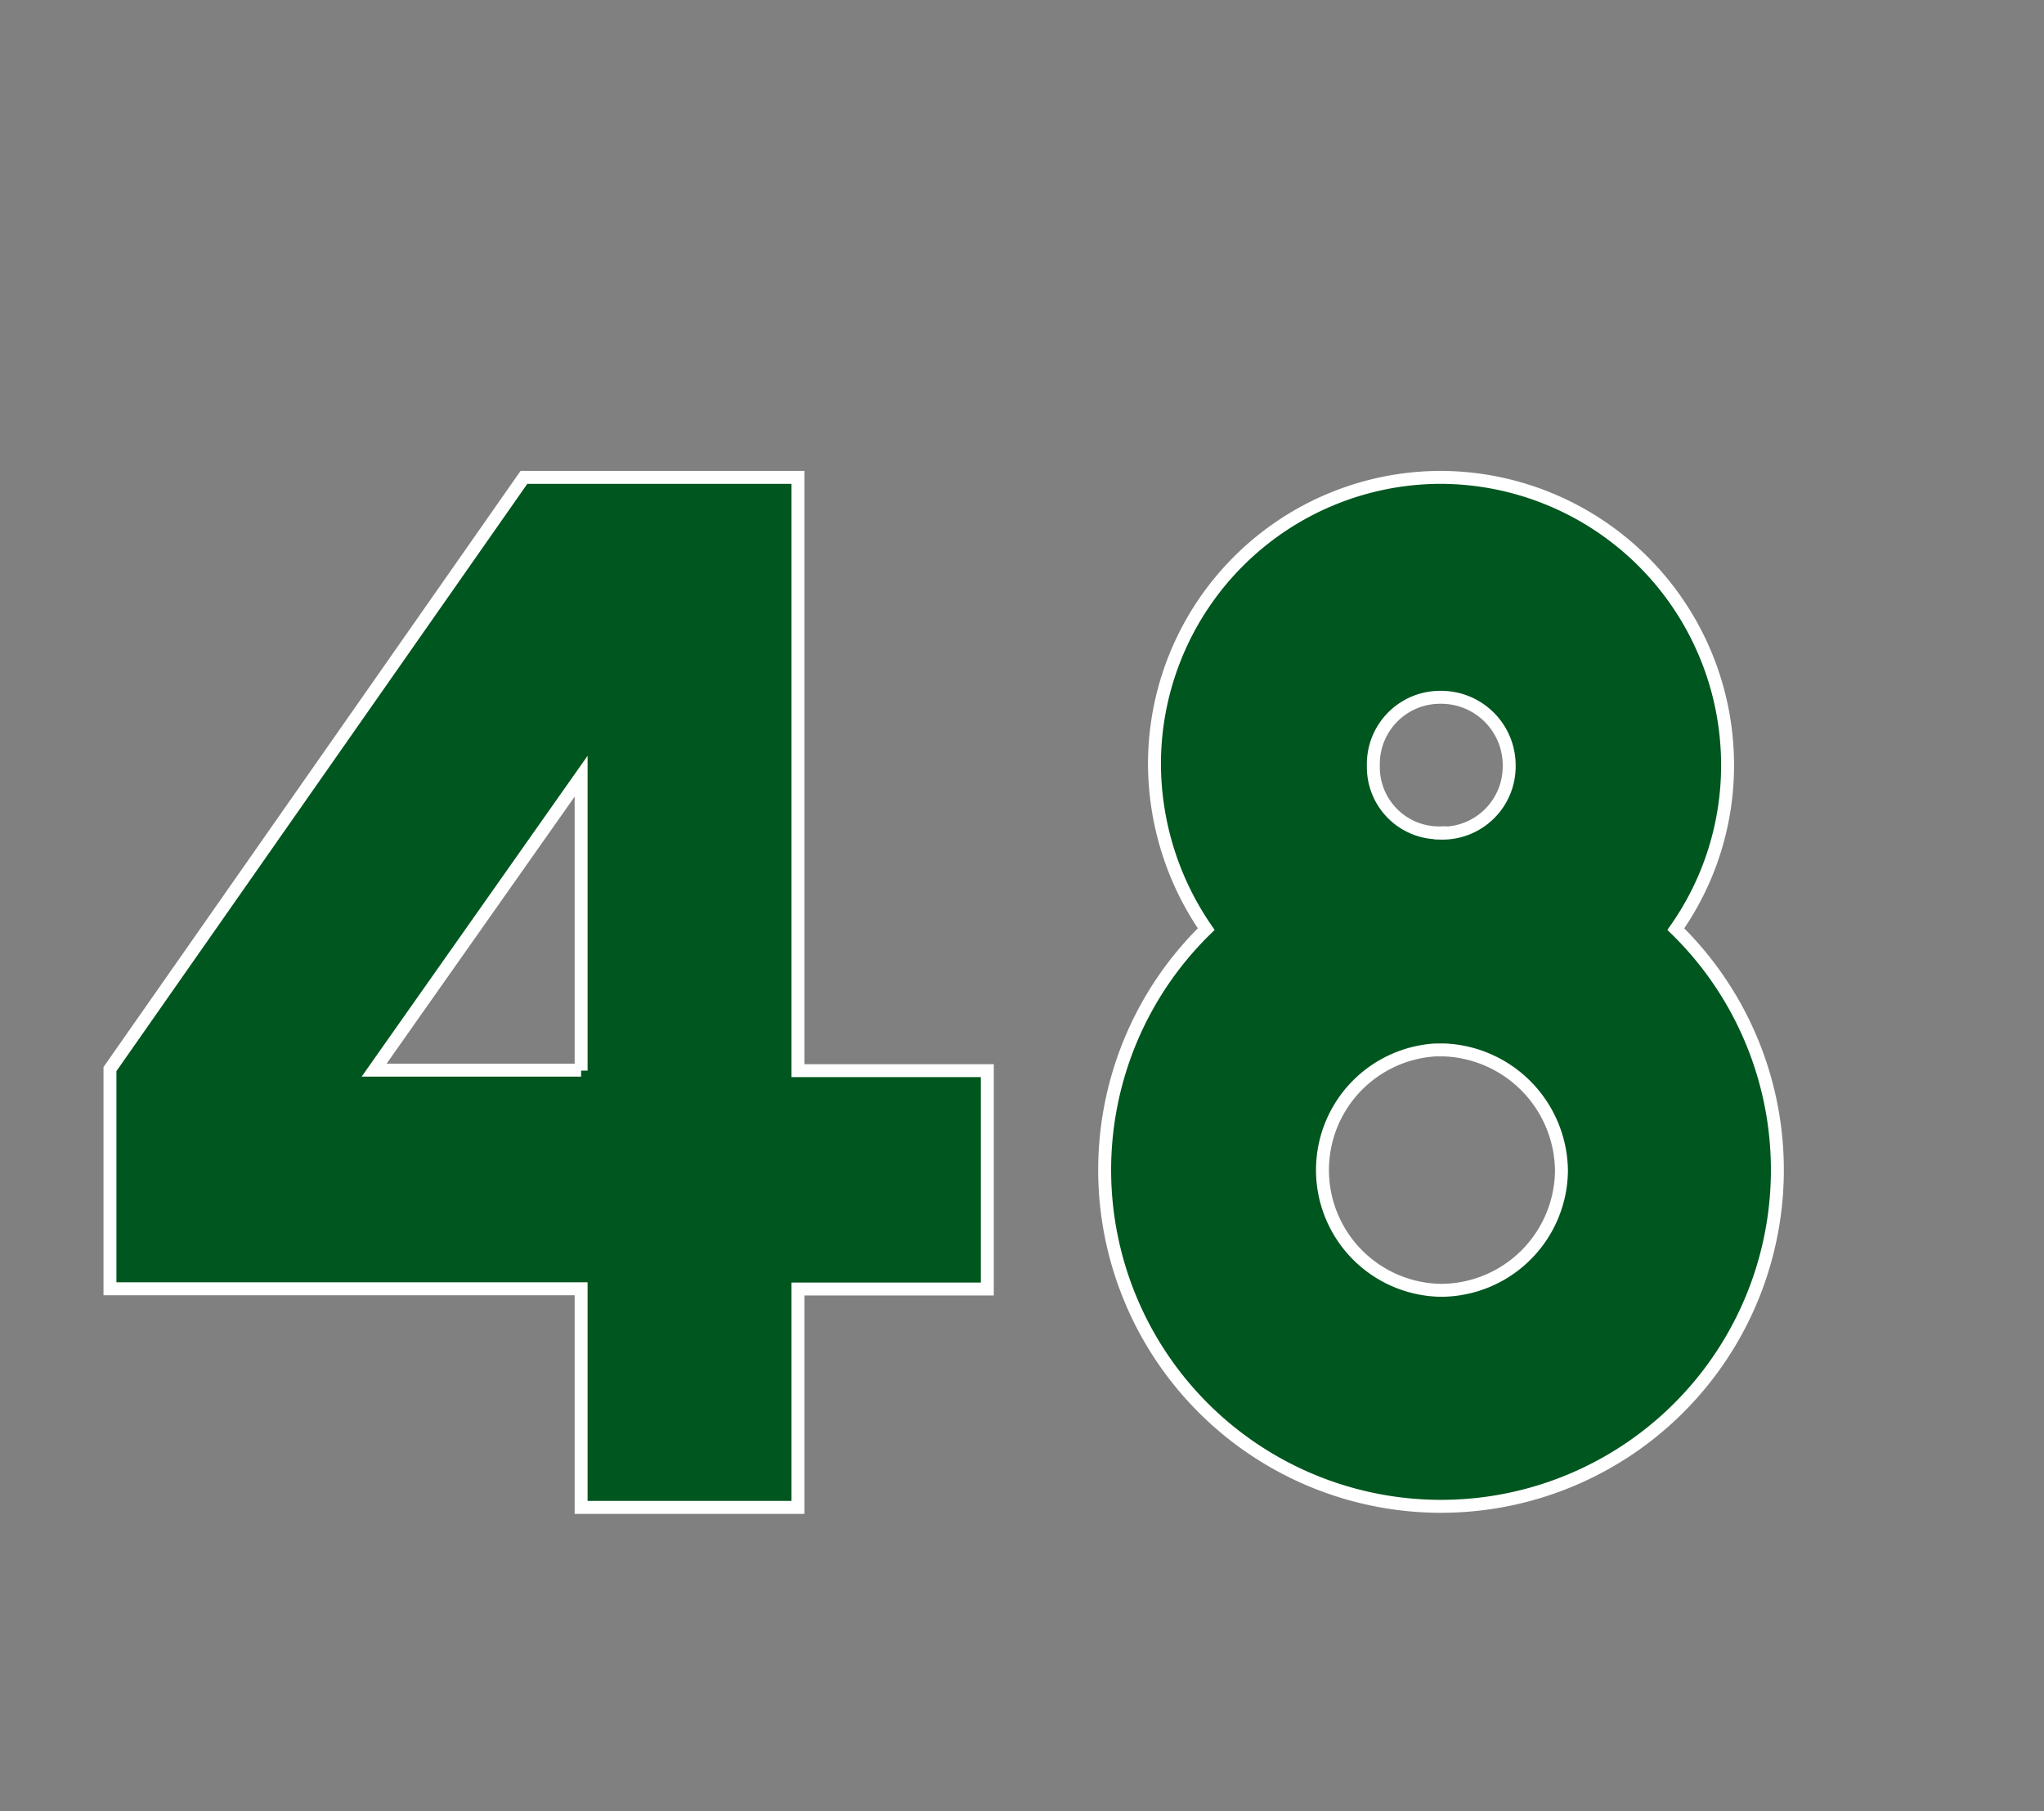 <svg id="afee74e2-b2bb-4c7a-a3bf-e37dafbd0c47" data-name="レイヤー 1" xmlns="http://www.w3.org/2000/svg" viewBox="0 0 79 70"><rect x="0" y="0" width="79" height="70" fill="#808080" stroke="none"/><title>num</title><path d="M30.84,41.38h7.32v8.44H30.84v8.44H22.46V49.81H4.25V41.32l16-22.87H30.84V41.38Zm-8.38,0V30l-8,11.36h8Z" style="fill:#00561f;stroke:#fff;stroke-miterlimit:10;stroke-width:0.5px"/><path d="M55.68,18.45A11.12,11.12,0,0,1,66.77,29.54a11,11,0,0,1-2,6.37,13,13,0,1,1-18.15,0,11.3,11.3,0,0,1-2-6.37A11.08,11.08,0,0,1,55.68,18.45Zm0,31.42a4.67,4.67,0,0,0,4.67-4.62,4.72,4.72,0,0,0-4.51-4.67H55.47A4.65,4.65,0,0,0,55.68,49.87Zm0-17.67a2.58,2.58,0,0,0,2.65-2.6,2.63,2.63,0,0,0-2.65-2.65,2.58,2.58,0,0,0-2.6,2.65A2.54,2.54,0,0,0,55.68,32.19Z" style="fill:#00561f;stroke:#fff;stroke-miterlimit:10;stroke-width:0.5px"/></svg>